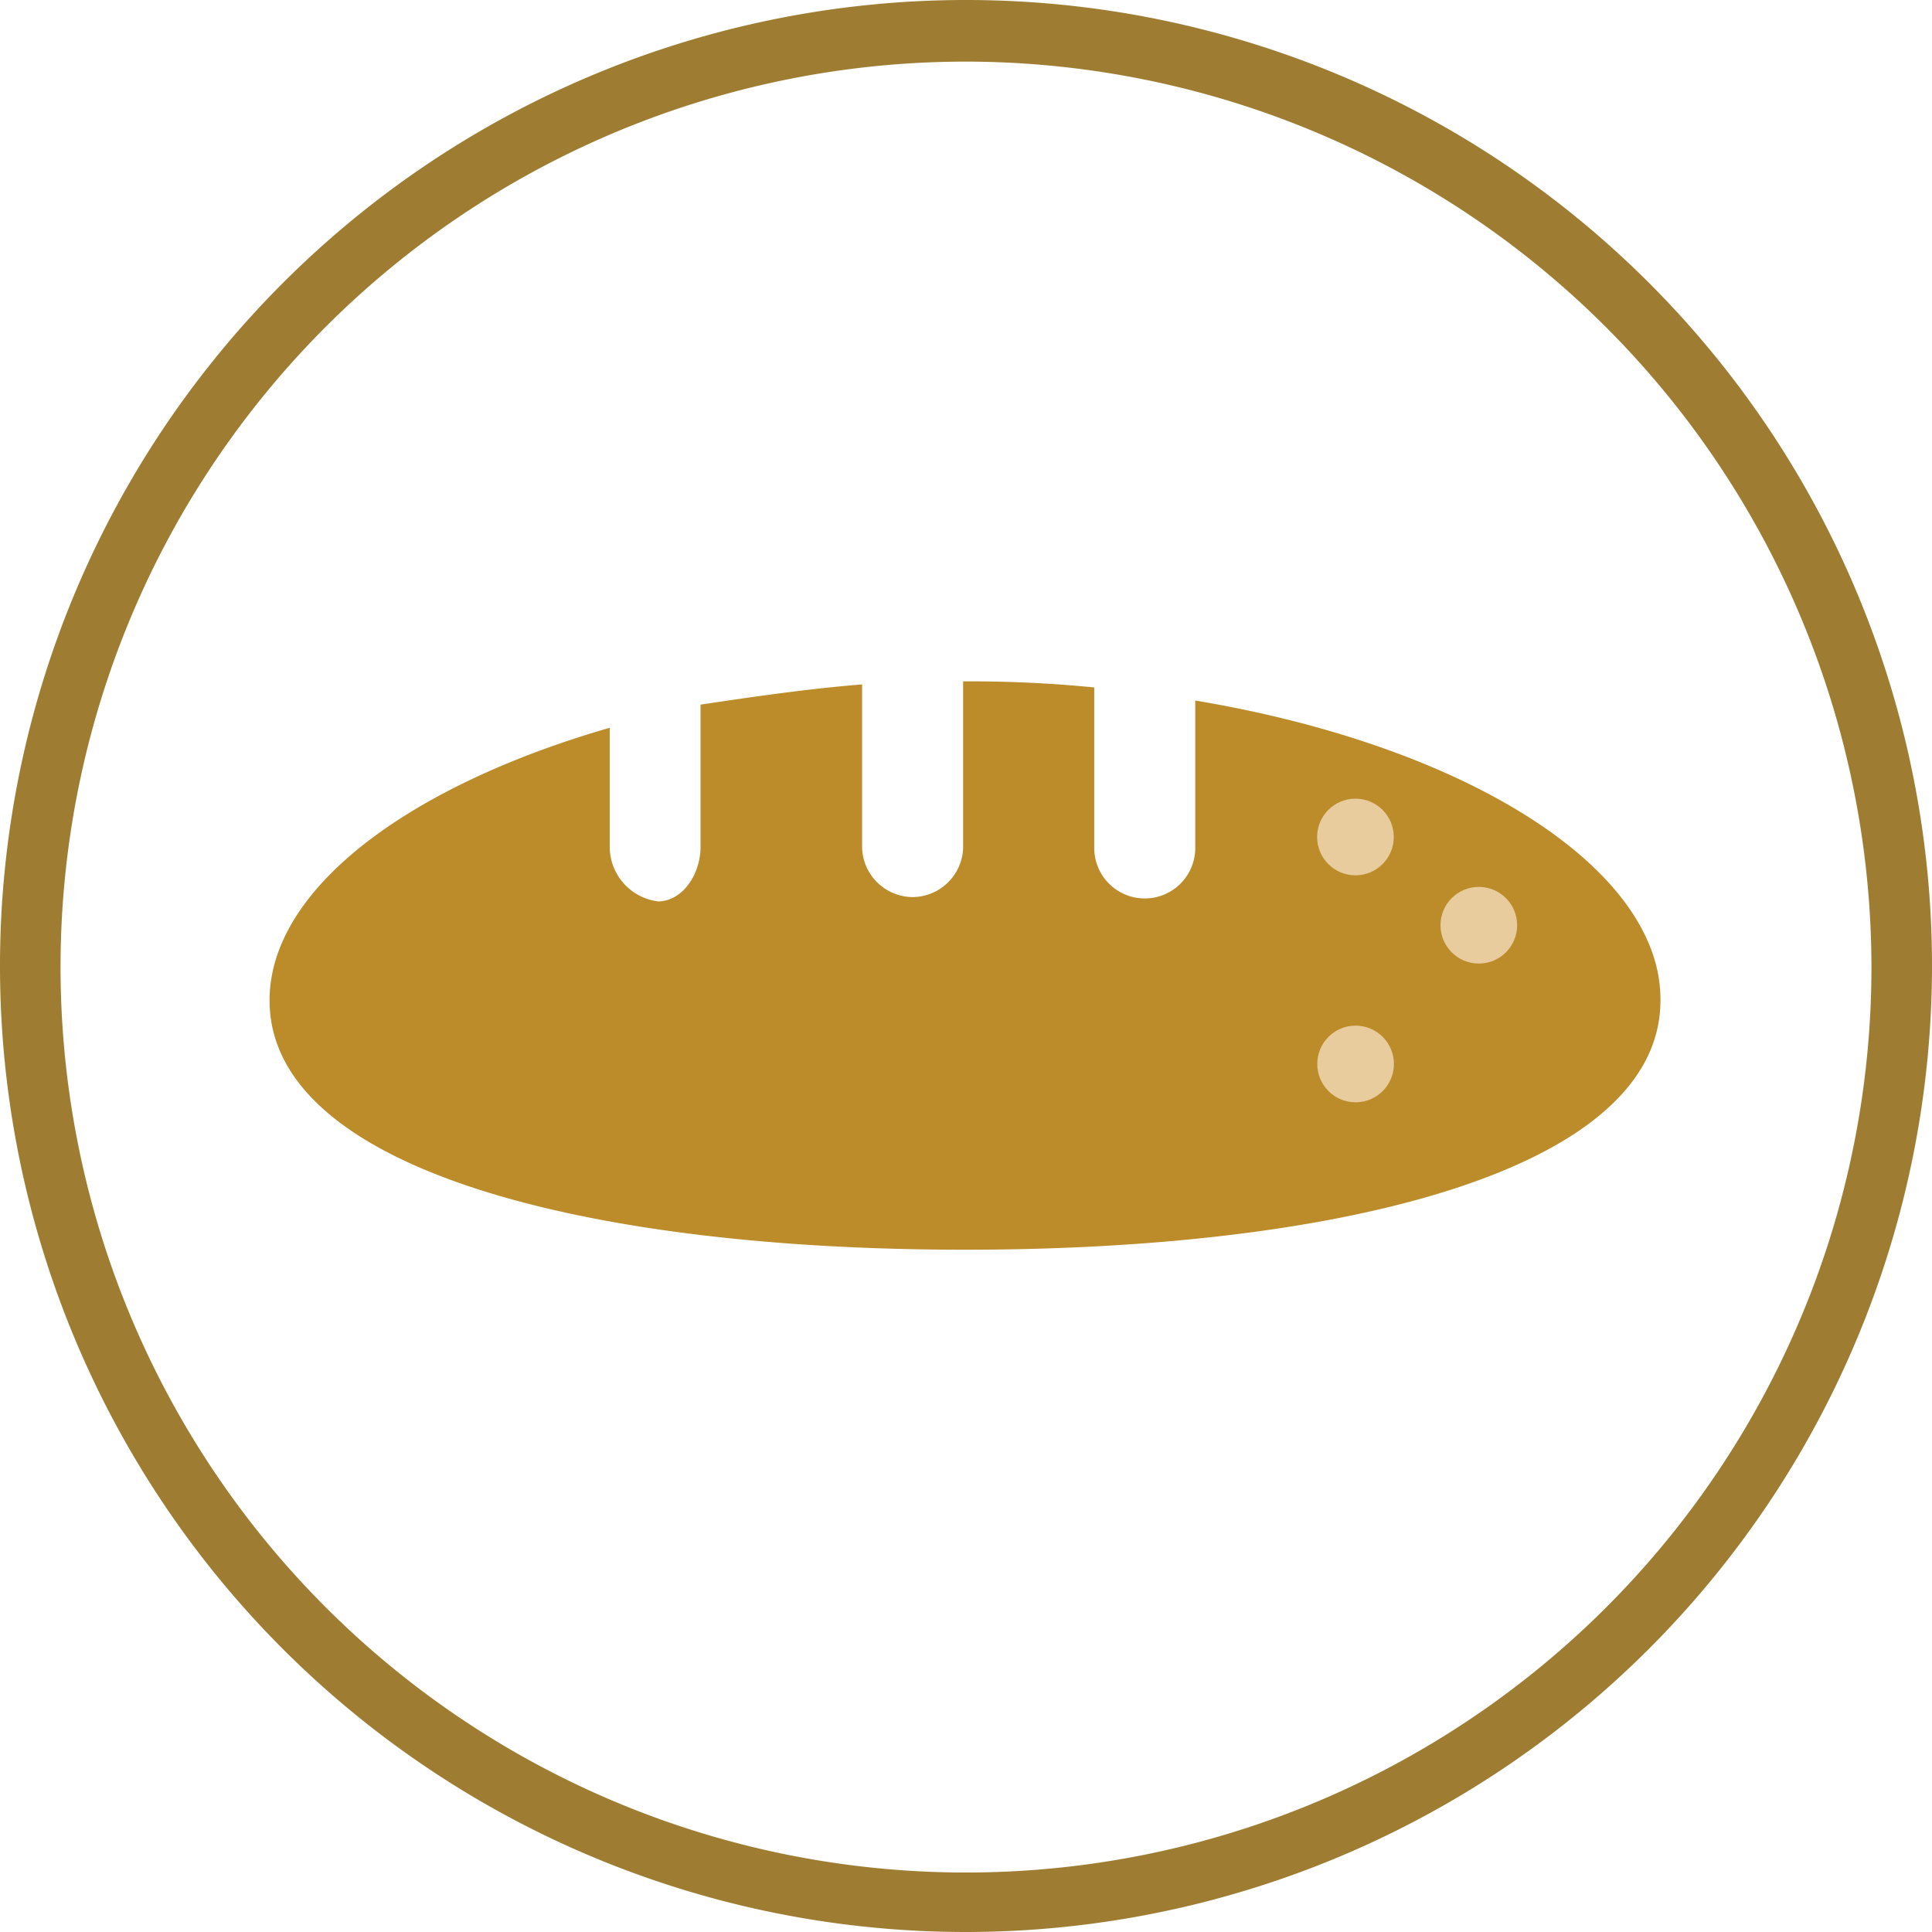 <svg id="Layer_1" data-name="Layer 1" xmlns="http://www.w3.org/2000/svg" viewBox="0 0 127 127"><defs><style>.cls-1{fill:#9e7d33;}.cls-2{fill:#bc8b2a;}.cls-3{fill:#e8cc9e;}</style></defs><title>Bread</title><path class="cls-1" d="M63.83,127.33a63.5,63.5,0,1,1,63.5-63.5A63.54,63.54,0,0,1,63.83,127.33Zm0-122.95A59.52,59.52,0,1,0,123.35,63.9,59.59,59.59,0,0,0,63.83,4.38Z" transform="translate(-0.33 -0.33)"/><path class="cls-2" d="M78.9,46.38v9.69a3.32,3.32,0,0,1-6.64,0V45.52a82.45,82.45,0,0,0-8.62-.4v11a3.35,3.35,0,0,1-3.32,3.18h0A3.35,3.35,0,0,1,57,56.07V45.32c-3.32.27-6.64.73-10.62,1.33V56c0,1.73-1.12,3.59-2.85,3.59h.13A3.62,3.62,0,0,1,40.41,56V48.17C27.14,52,18.05,58.79,18.05,66.09c0,11,20.5,16.39,45.72,16.39s45.71-5.38,45.71-16.39C109.55,57.46,96.81,49.37,78.9,46.38Z" transform="translate(-0.33 -0.33)"/><circle class="cls-3" cx="97.21" cy="60.82" r="2.52"/><circle class="cls-3" cx="89.1" cy="55.02" r="2.52"/><circle class="cls-3" cx="89.11" cy="69.94" r="2.52"/></svg>